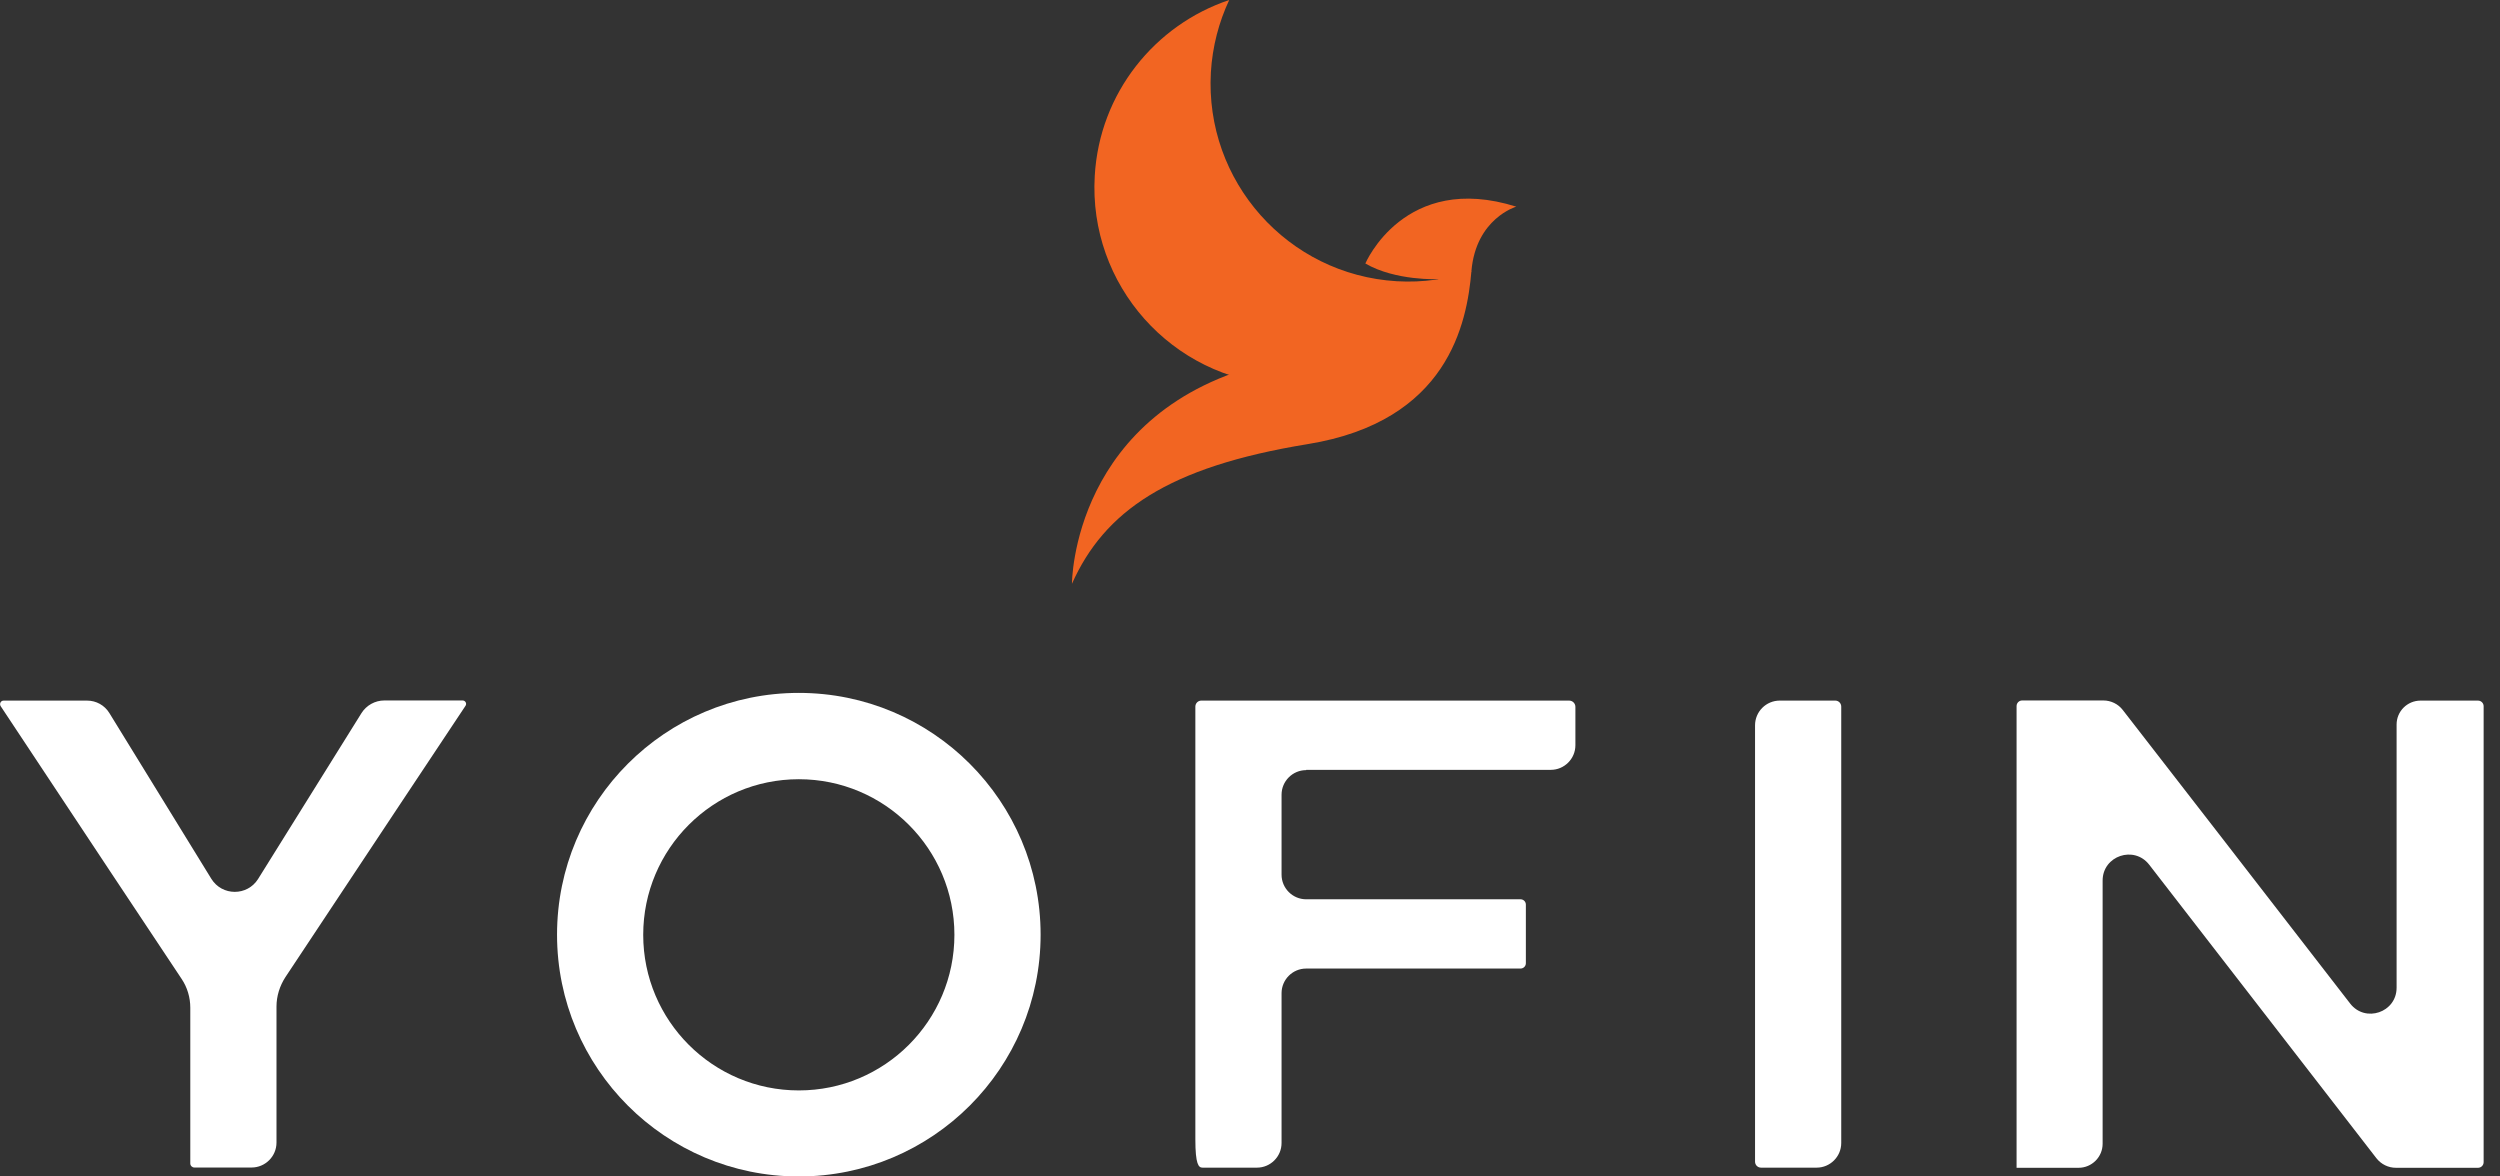 <?xml version="1.0" encoding="UTF-8"?> <svg xmlns="http://www.w3.org/2000/svg" width="119" height="56" viewBox="0 0 119 56" fill="none"><rect x="0" y="0" width="119" height="56" fill="#333333" stroke="none"/><g clip-path="url(#clip0_2262_772)"><path d="M9.058 49.027V47.968C9.058 47.482 8.918 47.002 8.645 46.596C6.993 44.118 4.123 39.789 0.033 33.615C-0.04 33.502 0.033 33.349 0.173 33.349H4.149C4.576 33.349 4.975 33.568 5.202 33.935C6.221 35.593 7.839 38.224 10.057 41.827C10.57 42.66 11.775 42.66 12.288 41.834L17.204 33.948C17.437 33.575 17.85 33.342 18.296 33.342H22.019C22.152 33.342 22.232 33.488 22.159 33.595C20.62 35.906 17.763 40.209 13.587 46.509C13.314 46.929 13.161 47.415 13.161 47.915V54.388C13.161 55.041 12.628 55.574 11.975 55.574H9.251C9.145 55.574 9.058 55.487 9.058 55.381V49.02V49.027Z" fill="white"></path><path d="M83.54 45.85V34.527C83.54 33.874 84.067 33.348 84.719 33.348H87.357C87.517 33.348 87.643 33.475 87.643 33.635V54.408C87.643 55.054 87.117 55.58 86.471 55.58H83.827C83.667 55.58 83.54 55.454 83.54 55.294V45.85Z" fill="white"></path><path d="M95.989 45.85V33.608C95.989 33.462 96.108 33.342 96.255 33.342H100.118C100.478 33.342 100.824 33.508 101.044 33.795C103.754 37.285 107.358 41.94 111.867 47.768C112.586 48.7 114.078 48.194 114.078 47.015V45.85V34.487C114.078 33.855 114.591 33.349 115.217 33.349H117.954C118.101 33.349 118.221 33.468 118.221 33.615V55.321C118.221 55.467 118.101 55.587 117.954 55.587H114.051C113.685 55.587 113.345 55.421 113.119 55.134C110.941 52.324 107.331 47.661 102.303 41.161C101.583 40.229 100.085 40.735 100.085 41.914V54.442C100.085 55.074 99.572 55.587 98.939 55.587H95.989V45.856V45.85Z" fill="white"></path><path d="M62.174 36.645H73.816C74.462 36.645 74.989 36.119 74.989 35.473V33.648C74.989 33.481 74.855 33.348 74.689 33.348H57.186C57.026 33.348 56.899 33.475 56.899 33.635V54.228C56.899 55.427 57.052 55.58 57.239 55.58H59.83C60.476 55.58 61.002 55.054 61.002 54.408V47.275C61.002 46.629 61.528 46.103 62.174 46.103H72.378C72.518 46.103 72.631 45.989 72.631 45.85V43.059C72.631 42.919 72.518 42.806 72.378 42.806H62.174C61.528 42.806 61.002 42.28 61.002 41.634V37.831C61.002 37.184 61.528 36.658 62.174 36.658V36.645Z" fill="white"></path><path d="M38.024 32.982C31.67 32.982 26.515 38.137 26.515 44.491C26.515 50.845 31.67 56 38.024 56C44.378 56 49.533 50.845 49.533 44.491C49.533 38.137 44.378 32.982 38.024 32.982ZM38.024 51.904C33.934 51.904 30.617 48.587 30.617 44.498C30.617 40.408 33.934 37.091 38.024 37.091C42.113 37.091 45.43 40.408 45.43 44.498C45.43 48.587 42.113 51.904 38.024 51.904Z" fill="white"></path><path d="M66.49 13.387C61.301 13.081 57.339 8.632 57.638 3.437C57.712 2.211 58.018 1.052 58.511 0C54.974 1.186 52.337 4.422 52.11 8.372C51.804 13.56 55.767 18.016 60.962 18.323C64.925 18.556 68.448 16.298 70.04 12.908C68.928 13.281 67.735 13.46 66.497 13.387H66.49Z" fill="#F26522"></path><path d="M72.171 9.838C72.171 9.838 70.253 10.397 70.04 12.901C69.827 15.406 68.921 20.055 62.247 21.14C55.574 22.226 52.563 24.35 51.025 27.787C51.025 27.787 51.018 19.495 60.389 17.257C66.943 15.699 67.782 14.999 68.475 13.288C68.475 13.288 66.43 13.381 64.991 12.542C64.991 12.542 66.85 8.159 72.178 9.838H72.171Z" fill="#F26522"></path></g><defs><clipPath id="clip0_2262_772"><rect width="118.221" height="56" fill="white"></rect></clipPath></defs></svg> 